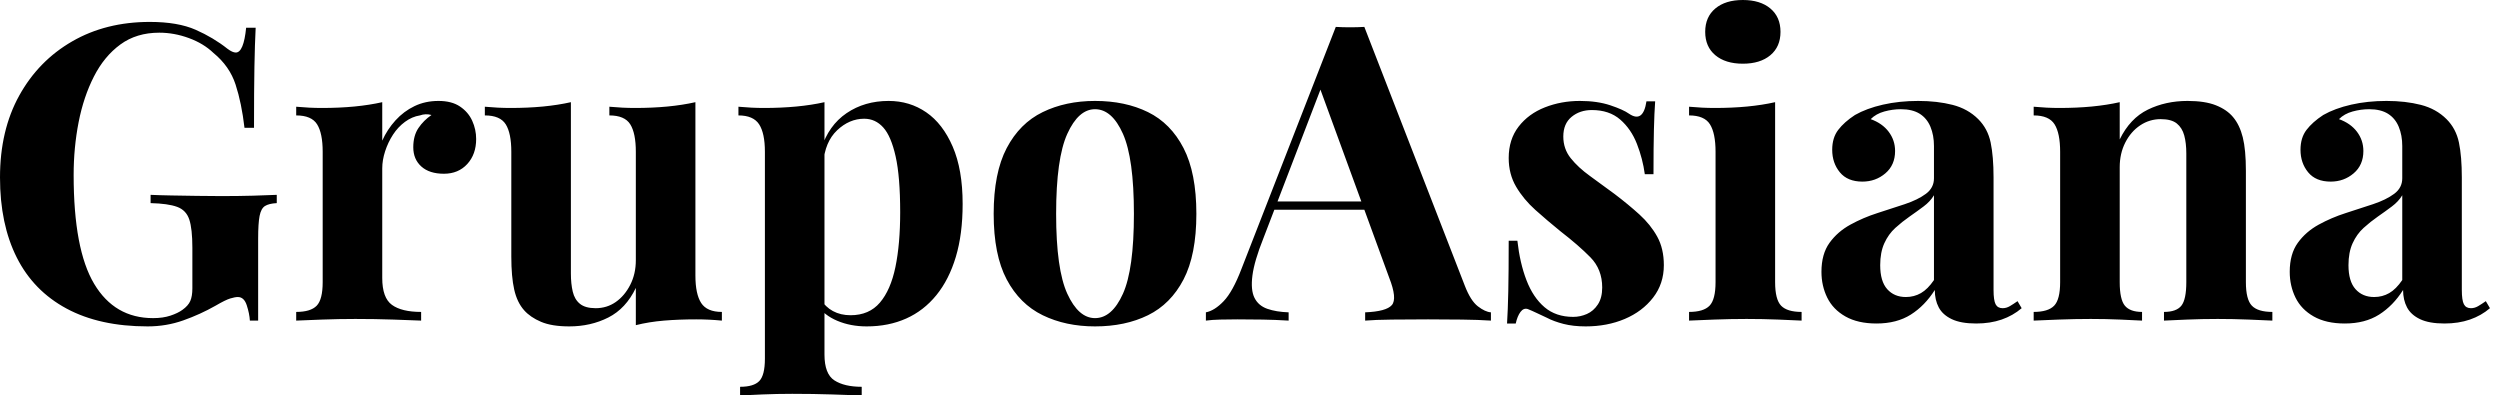 <svg baseProfile="full" height="28" version="1.1" viewBox="0 0 177 28" width="177" xmlns="http://www.w3.org/2000/svg" xmlns:ev="http://www.w3.org/2001/xml-events" xmlns:xlink="http://www.w3.org/1999/xlink"><defs /><g><path d="M11.862 1.552Q13.854 1.552 15.113 2.109Q16.372 2.665 17.368 3.456Q17.72 3.72 17.954 3.72Q18.51 3.72 18.686 1.962H19.36Q19.301 3.105 19.272 4.73Q19.243 6.356 19.243 9.05H18.569Q18.364 7.293 17.939 5.99Q17.515 4.686 16.372 3.749Q15.669 3.075 14.63 2.695Q13.59 2.314 12.536 2.314Q10.925 2.314 9.782 3.149Q8.64 3.983 7.908 5.418Q7.176 6.854 6.824 8.655Q6.473 10.456 6.473 12.389Q6.473 17.661 7.923 20.092Q9.372 22.523 12.096 22.523Q12.799 22.523 13.326 22.347Q13.854 22.172 14.176 21.937Q14.586 21.644 14.732 21.308Q14.879 20.971 14.879 20.414V17.544Q14.879 16.197 14.659 15.538Q14.439 14.879 13.795 14.644Q13.151 14.41 11.921 14.381V13.795Q12.536 13.824 13.4 13.839Q14.264 13.854 15.201 13.868Q16.138 13.883 16.929 13.883Q18.159 13.883 19.184 13.854Q20.209 13.824 20.854 13.795V14.381Q20.297 14.41 20.019 14.586Q19.741 14.762 19.638 15.289Q19.536 15.816 19.536 16.9V22.699H18.95Q18.921 22.201 18.73 21.615Q18.54 21.029 18.1 21.029Q17.895 21.029 17.559 21.132Q17.222 21.234 16.519 21.644Q15.435 22.259 14.234 22.684Q13.033 23.109 11.715 23.109Q8.318 23.109 5.975 21.849Q3.632 20.59 2.446 18.232Q1.259 15.874 1.259 12.565Q1.259 9.226 2.621 6.766Q3.983 4.305 6.37 2.929Q8.757 1.552 11.862 1.552Z M32.305 7.146Q33.243 7.146 33.828 7.542Q34.414 7.937 34.692 8.552Q34.971 9.167 34.971 9.841Q34.971 10.925 34.341 11.613Q33.711 12.301 32.686 12.301Q31.661 12.301 31.09 11.789Q30.519 11.276 30.519 10.427Q30.519 9.607 30.885 9.065Q31.251 8.523 31.808 8.142Q31.397 8.025 30.987 8.172Q30.431 8.259 29.933 8.626Q29.435 8.992 29.084 9.533Q28.732 10.075 28.527 10.705Q28.322 11.335 28.322 11.921V19.682Q28.322 21.088 29.01 21.586Q29.699 22.084 31.075 22.084V22.699Q30.402 22.669 29.113 22.626Q27.824 22.582 26.418 22.582Q25.247 22.582 24.046 22.626Q22.845 22.669 22.23 22.699V22.084Q23.255 22.084 23.68 21.644Q24.105 21.205 24.105 19.975V10.749Q24.105 9.431 23.709 8.801Q23.314 8.172 22.23 8.172V7.556Q23.167 7.644 24.046 7.644Q25.276 7.644 26.345 7.542Q27.414 7.439 28.322 7.234V9.958Q28.674 9.167 29.259 8.523Q29.845 7.879 30.607 7.513Q31.368 7.146 32.305 7.146Z M50.494 7.234V19.506Q50.494 20.824 50.904 21.454Q51.314 22.084 52.368 22.084V22.699Q51.46 22.611 50.552 22.611Q49.322 22.611 48.268 22.699Q47.213 22.787 46.276 23.021V20.385Q45.573 21.849 44.328 22.479Q43.084 23.109 41.561 23.109Q40.331 23.109 39.569 22.787Q38.808 22.464 38.368 21.967Q37.87 21.41 37.665 20.502Q37.46 19.594 37.46 18.159V10.749Q37.46 9.431 37.065 8.801Q36.669 8.172 35.586 8.172V7.556Q36.523 7.644 37.402 7.644Q38.632 7.644 39.701 7.542Q40.77 7.439 41.678 7.234V19.36Q41.678 20.092 41.81 20.649Q41.941 21.205 42.322 21.513Q42.703 21.82 43.435 21.82Q44.226 21.82 44.856 21.381Q45.485 20.941 45.881 20.165Q46.276 19.389 46.276 18.423V10.749Q46.276 9.431 45.881 8.801Q45.485 8.172 44.402 8.172V7.556Q45.339 7.644 46.218 7.644Q47.448 7.644 48.517 7.542Q49.586 7.439 50.494 7.234Z M59.632 7.234V25.1Q59.632 26.477 60.335 26.931Q61.038 27.385 62.268 27.385V28.0Q61.506 27.971 60.174 27.927Q58.841 27.883 57.347 27.883Q56.264 27.883 55.224 27.927Q54.184 27.971 53.657 28.0V27.385Q54.623 27.385 55.019 26.975Q55.414 26.565 55.414 25.393V10.749Q55.414 9.431 55.004 8.801Q54.594 8.172 53.54 8.172V7.556Q54.477 7.644 55.356 7.644Q56.556 7.644 57.64 7.542Q58.724 7.439 59.632 7.234ZM64.172 7.146Q65.665 7.146 66.837 7.952Q68.008 8.757 68.711 10.383Q69.414 12.008 69.414 14.439Q69.414 16.577 68.931 18.188Q68.448 19.799 67.554 20.897Q66.661 21.996 65.416 22.552Q64.172 23.109 62.619 23.109Q61.477 23.109 60.54 22.713Q59.603 22.318 59.105 21.586L59.397 21.205Q59.69 21.732 60.232 22.025Q60.774 22.318 61.477 22.318Q62.795 22.318 63.556 21.425Q64.318 20.531 64.655 18.906Q64.992 17.28 64.992 15.025Q64.992 12.506 64.669 11.071Q64.347 9.636 63.791 9.021Q63.234 8.406 62.444 8.406Q61.389 8.406 60.525 9.226Q59.661 10.046 59.544 11.569L59.397 10.544Q59.925 8.874 61.199 8.01Q62.473 7.146 64.172 7.146Z M78.787 7.146Q80.925 7.146 82.536 7.937Q84.146 8.728 85.054 10.485Q85.962 12.243 85.962 15.142Q85.962 18.042 85.054 19.785Q84.146 21.527 82.536 22.318Q80.925 23.109 78.787 23.109Q76.707 23.109 75.082 22.318Q73.456 21.527 72.533 19.785Q71.611 18.042 71.611 15.142Q71.611 12.243 72.533 10.485Q73.456 8.728 75.082 7.937Q76.707 7.146 78.787 7.146ZM78.787 7.732Q77.615 7.732 76.824 9.475Q76.033 11.218 76.033 15.142Q76.033 19.067 76.824 20.795Q77.615 22.523 78.787 22.523Q79.987 22.523 80.764 20.795Q81.54 19.067 81.54 15.142Q81.54 11.218 80.764 9.475Q79.987 7.732 78.787 7.732Z M97.854 1.904 104.971 20.238Q105.381 21.293 105.893 21.688Q106.406 22.084 106.816 22.113V22.699Q105.937 22.64 104.751 22.626Q103.565 22.611 102.364 22.611Q101.017 22.611 99.816 22.626Q98.615 22.64 97.912 22.699V22.113Q99.406 22.054 99.801 21.6Q100.197 21.146 99.611 19.653L94.632 6.033L95.159 5.272L90.707 16.87Q90.063 18.481 89.931 19.506Q89.799 20.531 90.077 21.088Q90.356 21.644 90.985 21.864Q91.615 22.084 92.494 22.113V22.699Q91.527 22.64 90.649 22.626Q89.77 22.611 88.862 22.611Q88.218 22.611 87.646 22.626Q87.075 22.64 86.636 22.699V22.113Q87.251 21.996 87.895 21.322Q88.54 20.649 89.155 19.038L95.833 1.904Q96.301 1.933 96.843 1.933Q97.385 1.933 97.854 1.904ZM99.904 14.264V14.849H91.176L91.469 14.264Z M113.113 7.146Q114.343 7.146 115.266 7.454Q116.188 7.762 116.598 8.054Q117.594 8.728 117.828 7.176H118.444Q118.385 7.996 118.356 9.182Q118.326 10.368 118.326 12.331H117.711Q117.565 11.247 117.155 10.192Q116.745 9.138 115.969 8.464Q115.192 7.791 113.962 7.791Q113.113 7.791 112.527 8.274Q111.941 8.757 111.941 9.665Q111.941 10.544 112.469 11.203Q112.996 11.862 113.831 12.462Q114.665 13.063 115.573 13.736Q116.54 14.469 117.331 15.186Q118.121 15.904 118.59 16.753Q119.059 17.603 119.059 18.774Q119.059 20.092 118.297 21.073Q117.536 22.054 116.291 22.582Q115.046 23.109 113.523 23.109Q112.644 23.109 111.956 22.933Q111.268 22.757 110.77 22.494Q110.389 22.318 110.052 22.157Q109.715 21.996 109.423 21.879Q109.13 21.791 108.91 22.084Q108.69 22.377 108.573 22.904H107.958Q108.017 21.967 108.046 20.619Q108.075 19.272 108.075 17.046H108.69Q108.866 18.628 109.335 19.843Q109.803 21.059 110.609 21.747Q111.414 22.435 112.644 22.435Q113.142 22.435 113.611 22.23Q114.079 22.025 114.387 21.556Q114.695 21.088 114.695 20.356Q114.695 19.067 113.86 18.218Q113.025 17.368 111.736 16.372Q110.799 15.611 109.964 14.864Q109.13 14.117 108.603 13.224Q108.075 12.331 108.075 11.188Q108.075 9.87 108.778 8.962Q109.481 8.054 110.638 7.6Q111.795 7.146 113.113 7.146Z M124.653 0.0Q125.883 0.0 126.6 0.6Q127.318 1.201 127.318 2.255Q127.318 3.31 126.6 3.91Q125.883 4.51 124.653 4.51Q123.423 4.51 122.705 3.91Q121.987 3.31 121.987 2.255Q121.987 1.201 122.705 0.6Q123.423 0.0 124.653 0.0ZM126.937 7.234V19.975Q126.937 21.205 127.362 21.644Q127.787 22.084 128.812 22.084V22.699Q128.285 22.669 127.172 22.626Q126.059 22.582 124.916 22.582Q123.774 22.582 122.603 22.626Q121.431 22.669 120.845 22.699V22.084Q121.87 22.084 122.295 21.644Q122.72 21.205 122.72 19.975V10.749Q122.72 9.431 122.324 8.801Q121.929 8.172 120.845 8.172V7.556Q121.782 7.644 122.661 7.644Q123.891 7.644 124.96 7.542Q126.029 7.439 126.937 7.234Z M134.113 22.904Q132.795 22.904 131.916 22.406Q131.038 21.908 130.628 21.073Q130.218 20.238 130.218 19.243Q130.218 17.983 130.789 17.192Q131.36 16.402 132.268 15.904Q133.176 15.406 134.186 15.084Q135.197 14.762 136.119 14.454Q137.042 14.146 137.613 13.722Q138.184 13.297 138.184 12.623V10.339Q138.184 9.577 137.935 8.977Q137.686 8.377 137.174 8.054Q136.661 7.732 135.841 7.732Q135.255 7.732 134.669 7.893Q134.084 8.054 133.703 8.435Q134.523 8.728 134.977 9.328Q135.431 9.929 135.431 10.69Q135.431 11.686 134.743 12.272Q134.054 12.858 133.117 12.858Q132.063 12.858 131.521 12.199Q130.979 11.54 130.979 10.603Q130.979 9.753 131.404 9.197Q131.828 8.64 132.59 8.142Q133.41 7.674 134.567 7.41Q135.724 7.146 137.071 7.146Q138.418 7.146 139.502 7.425Q140.586 7.703 141.318 8.435Q141.992 9.109 142.197 10.09Q142.402 11.071 142.402 12.565V20.531Q142.402 21.264 142.548 21.542Q142.695 21.82 143.046 21.82Q143.31 21.82 143.559 21.674Q143.808 21.527 144.1 21.322L144.393 21.82Q143.778 22.347 142.973 22.626Q142.167 22.904 141.172 22.904Q140.088 22.904 139.444 22.596Q138.799 22.289 138.521 21.762Q138.243 21.234 138.243 20.531Q137.54 21.644 136.544 22.274Q135.548 22.904 134.113 22.904ZM136.192 21.029Q136.778 21.029 137.262 20.751Q137.745 20.473 138.184 19.828V13.824Q137.921 14.264 137.452 14.615Q136.983 14.967 136.456 15.333Q135.929 15.699 135.446 16.138Q134.962 16.577 134.669 17.222Q134.377 17.866 134.377 18.774Q134.377 19.916 134.874 20.473Q135.372 21.029 136.192 21.029Z M156.138 7.146Q157.368 7.146 158.144 7.454Q158.921 7.762 159.36 8.289Q159.828 8.845 160.048 9.724Q160.268 10.603 160.268 12.096V19.975Q160.268 21.205 160.692 21.644Q161.117 22.084 162.142 22.084V22.699Q161.586 22.669 160.473 22.626Q159.36 22.582 158.276 22.582Q157.163 22.582 156.094 22.626Q155.025 22.669 154.469 22.699V22.084Q155.347 22.084 155.699 21.644Q156.05 21.205 156.05 19.975V10.866Q156.05 10.134 155.904 9.592Q155.757 9.05 155.377 8.743Q154.996 8.435 154.234 8.435Q153.444 8.435 152.785 8.874Q152.126 9.314 151.73 10.09Q151.335 10.866 151.335 11.833V19.975Q151.335 21.205 151.701 21.644Q152.067 22.084 152.916 22.084V22.699Q152.389 22.669 151.379 22.626Q150.368 22.582 149.285 22.582Q148.172 22.582 147.0 22.626Q145.828 22.669 145.243 22.699V22.084Q146.268 22.084 146.692 21.644Q147.117 21.205 147.117 19.975V10.749Q147.117 9.431 146.722 8.801Q146.326 8.172 145.243 8.172V7.556Q146.18 7.644 147.059 7.644Q148.289 7.644 149.358 7.542Q150.427 7.439 151.335 7.234V9.87Q152.067 8.377 153.326 7.762Q154.586 7.146 156.138 7.146Z M167.268 22.904Q165.95 22.904 165.071 22.406Q164.192 21.908 163.782 21.073Q163.372 20.238 163.372 19.243Q163.372 17.983 163.944 17.192Q164.515 16.402 165.423 15.904Q166.331 15.406 167.341 15.084Q168.351 14.762 169.274 14.454Q170.197 14.146 170.768 13.722Q171.339 13.297 171.339 12.623V10.339Q171.339 9.577 171.09 8.977Q170.841 8.377 170.328 8.054Q169.816 7.732 168.996 7.732Q168.41 7.732 167.824 7.893Q167.238 8.054 166.858 8.435Q167.678 8.728 168.132 9.328Q168.586 9.929 168.586 10.69Q168.586 11.686 167.897 12.272Q167.209 12.858 166.272 12.858Q165.218 12.858 164.676 12.199Q164.134 11.54 164.134 10.603Q164.134 9.753 164.559 9.197Q164.983 8.64 165.745 8.142Q166.565 7.674 167.722 7.41Q168.879 7.146 170.226 7.146Q171.573 7.146 172.657 7.425Q173.741 7.703 174.473 8.435Q175.146 9.109 175.351 10.09Q175.556 11.071 175.556 12.565V20.531Q175.556 21.264 175.703 21.542Q175.849 21.82 176.201 21.82Q176.464 21.82 176.713 21.674Q176.962 21.527 177.255 21.322L177.548 21.82Q176.933 22.347 176.128 22.626Q175.322 22.904 174.326 22.904Q173.243 22.904 172.598 22.596Q171.954 22.289 171.676 21.762Q171.397 21.234 171.397 20.531Q170.695 21.644 169.699 22.274Q168.703 22.904 167.268 22.904ZM169.347 21.029Q169.933 21.029 170.416 20.751Q170.9 20.473 171.339 19.828V13.824Q171.075 14.264 170.607 14.615Q170.138 14.967 169.611 15.333Q169.084 15.699 168.6 16.138Q168.117 16.577 167.824 17.222Q167.531 17.866 167.531 18.774Q167.531 19.916 168.029 20.473Q168.527 21.029 169.347 21.029Z " fill="rgb(0,0,0)" transform="translate(-1.259, 0)" /></g></svg>